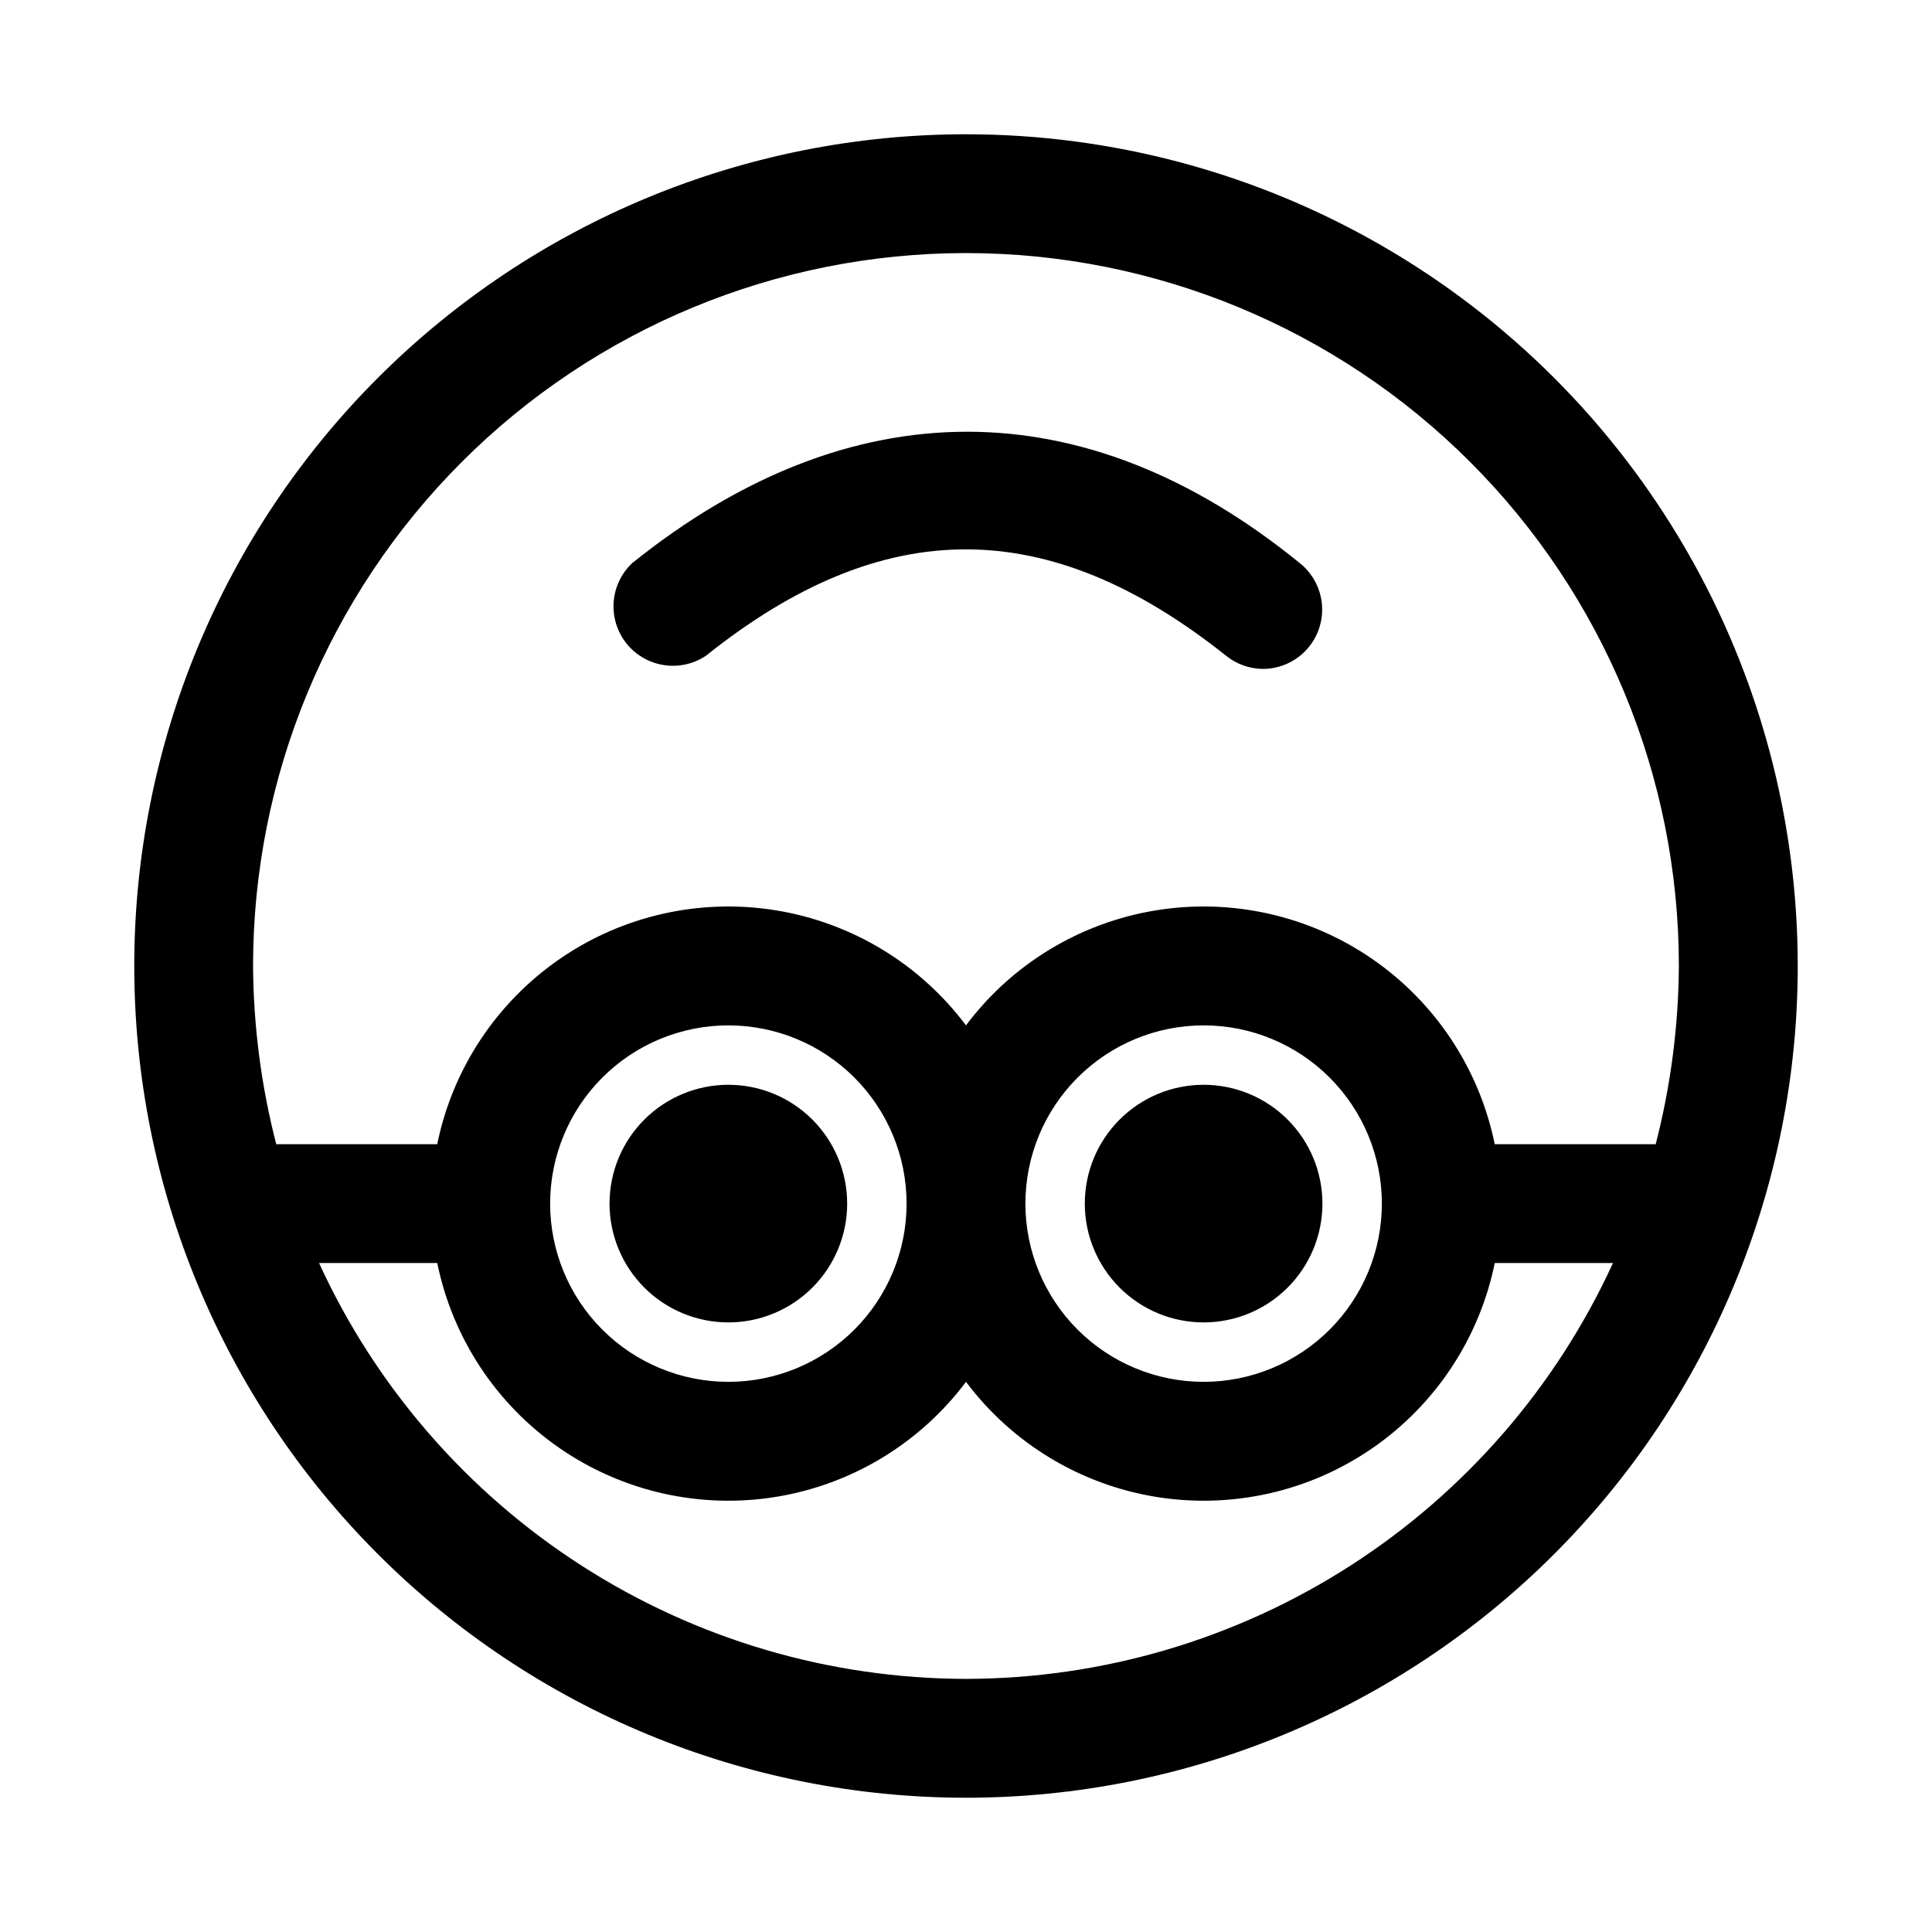 <?xml version="1.0" encoding="UTF-8"?>
<!-- Uploaded to: ICON Repo, www.svgrepo.com, Generator: ICON Repo Mixer Tools -->
<svg fill="#000000" width="800px" height="800px" version="1.1" viewBox="144 144 512 512" xmlns="http://www.w3.org/2000/svg">
 <path d="m400 179.58c-58.461 0-114.52 23.223-155.86 64.559s-64.559 97.398-64.559 155.86c0 58.457 23.223 114.52 64.559 155.86 41.336 41.336 97.398 64.559 155.86 64.559 58.457 0 114.52-23.223 155.86-64.559 41.336-41.336 64.559-97.398 64.559-155.86 0-38.691-10.184-76.703-29.527-110.21-19.348-33.508-47.172-61.332-80.68-80.676-33.508-19.348-71.516-29.531-110.21-29.531zm0 409.34c-36.125-0.055-71.477-10.465-101.86-30-30.387-19.531-54.539-47.367-69.59-80.207h31.328c4.066 19.934 15.688 37.516 32.434 49.07 16.742 11.551 37.309 16.172 57.383 12.895 20.078-3.277 38.105-14.199 50.309-30.477 12.199 16.277 30.227 27.199 50.305 30.477 20.074 3.277 40.641-1.344 57.387-12.895 16.742-11.555 28.363-29.137 32.43-49.07h31.332c-15.055 32.84-39.203 60.676-69.594 80.207-30.387 19.535-65.738 29.945-101.86 30zm-110.21-125.95c0-12.527 4.977-24.543 13.836-33.398 8.855-8.859 20.871-13.836 33.398-13.836 12.527 0 24.539 4.977 33.398 13.836 8.855 8.855 13.832 20.871 13.832 33.398 0 12.523-4.977 24.539-13.832 33.395-8.859 8.859-20.871 13.836-33.398 13.836-12.527 0-24.543-4.977-33.398-13.836-8.859-8.855-13.836-20.871-13.836-33.395zm125.95 0c0-12.527 4.977-24.543 13.836-33.398 8.855-8.859 20.871-13.836 33.398-13.836 12.523 0 24.539 4.977 33.395 13.836 8.859 8.855 13.836 20.871 13.836 33.398 0 12.523-4.977 24.539-13.836 33.395-8.855 8.859-20.871 13.836-33.395 13.836-12.527 0-24.543-4.977-33.398-13.836-8.859-8.855-13.836-20.871-13.836-33.395zm125.95-15.742h-1.574v-0.004c-4.066-19.934-15.688-37.516-32.43-49.07-16.746-11.551-37.312-16.172-57.387-12.895-20.078 3.277-38.105 14.199-50.305 30.477-12.203-16.277-30.23-27.199-50.309-30.477-20.074-3.277-40.641 1.344-57.383 12.895-16.746 11.555-28.367 29.137-32.434 49.07h-42.664c-3.981-15.434-6.039-31.297-6.141-47.23 0-50.109 19.906-98.164 55.336-133.59s83.484-55.336 133.59-55.336c50.105 0 98.16 19.906 133.59 55.336 35.434 35.43 55.336 83.484 55.336 133.59-0.098 15.934-2.16 31.797-6.141 47.23zm-78.719 47.23v-0.004c-8.352 0-16.363-3.316-22.266-9.223-5.906-5.902-9.223-13.914-9.223-22.262 0-8.352 3.316-16.363 9.223-22.266 5.902-5.906 13.914-9.223 22.266-9.223 8.348 0 16.359 3.316 22.262 9.223 5.906 5.902 9.223 13.914 9.223 22.266 0 8.348-3.316 16.359-9.223 22.262-5.902 5.906-13.914 9.223-22.262 9.223zm-125.95 0v-0.004c-8.352 0-16.363-3.316-22.266-9.223-5.906-5.902-9.223-13.914-9.223-22.262 0-8.352 3.316-16.363 9.223-22.266 5.902-5.906 13.914-9.223 22.266-9.223 8.352 0 16.359 3.316 22.266 9.223 5.902 5.902 9.223 13.914 9.223 22.266 0 8.348-3.32 16.359-9.223 22.262-5.906 5.906-13.914 9.223-22.266 9.223zm151.46-201.21c3.242 2.598 5.328 6.371 5.801 10.5s-0.707 8.277-3.281 11.543c-2.973 3.758-7.492 5.961-12.281 5.981-3.551-0.02-6.992-1.242-9.762-3.461-47.23-37.629-90.844-37.629-137.92 0-4.418 2.938-10.023 3.449-14.902 1.363-4.879-2.086-8.383-6.488-9.312-11.715-0.93-5.227 0.832-10.566 4.691-14.211 57.781-46.445 119.97-46.445 176.96 0z"/>
</svg>